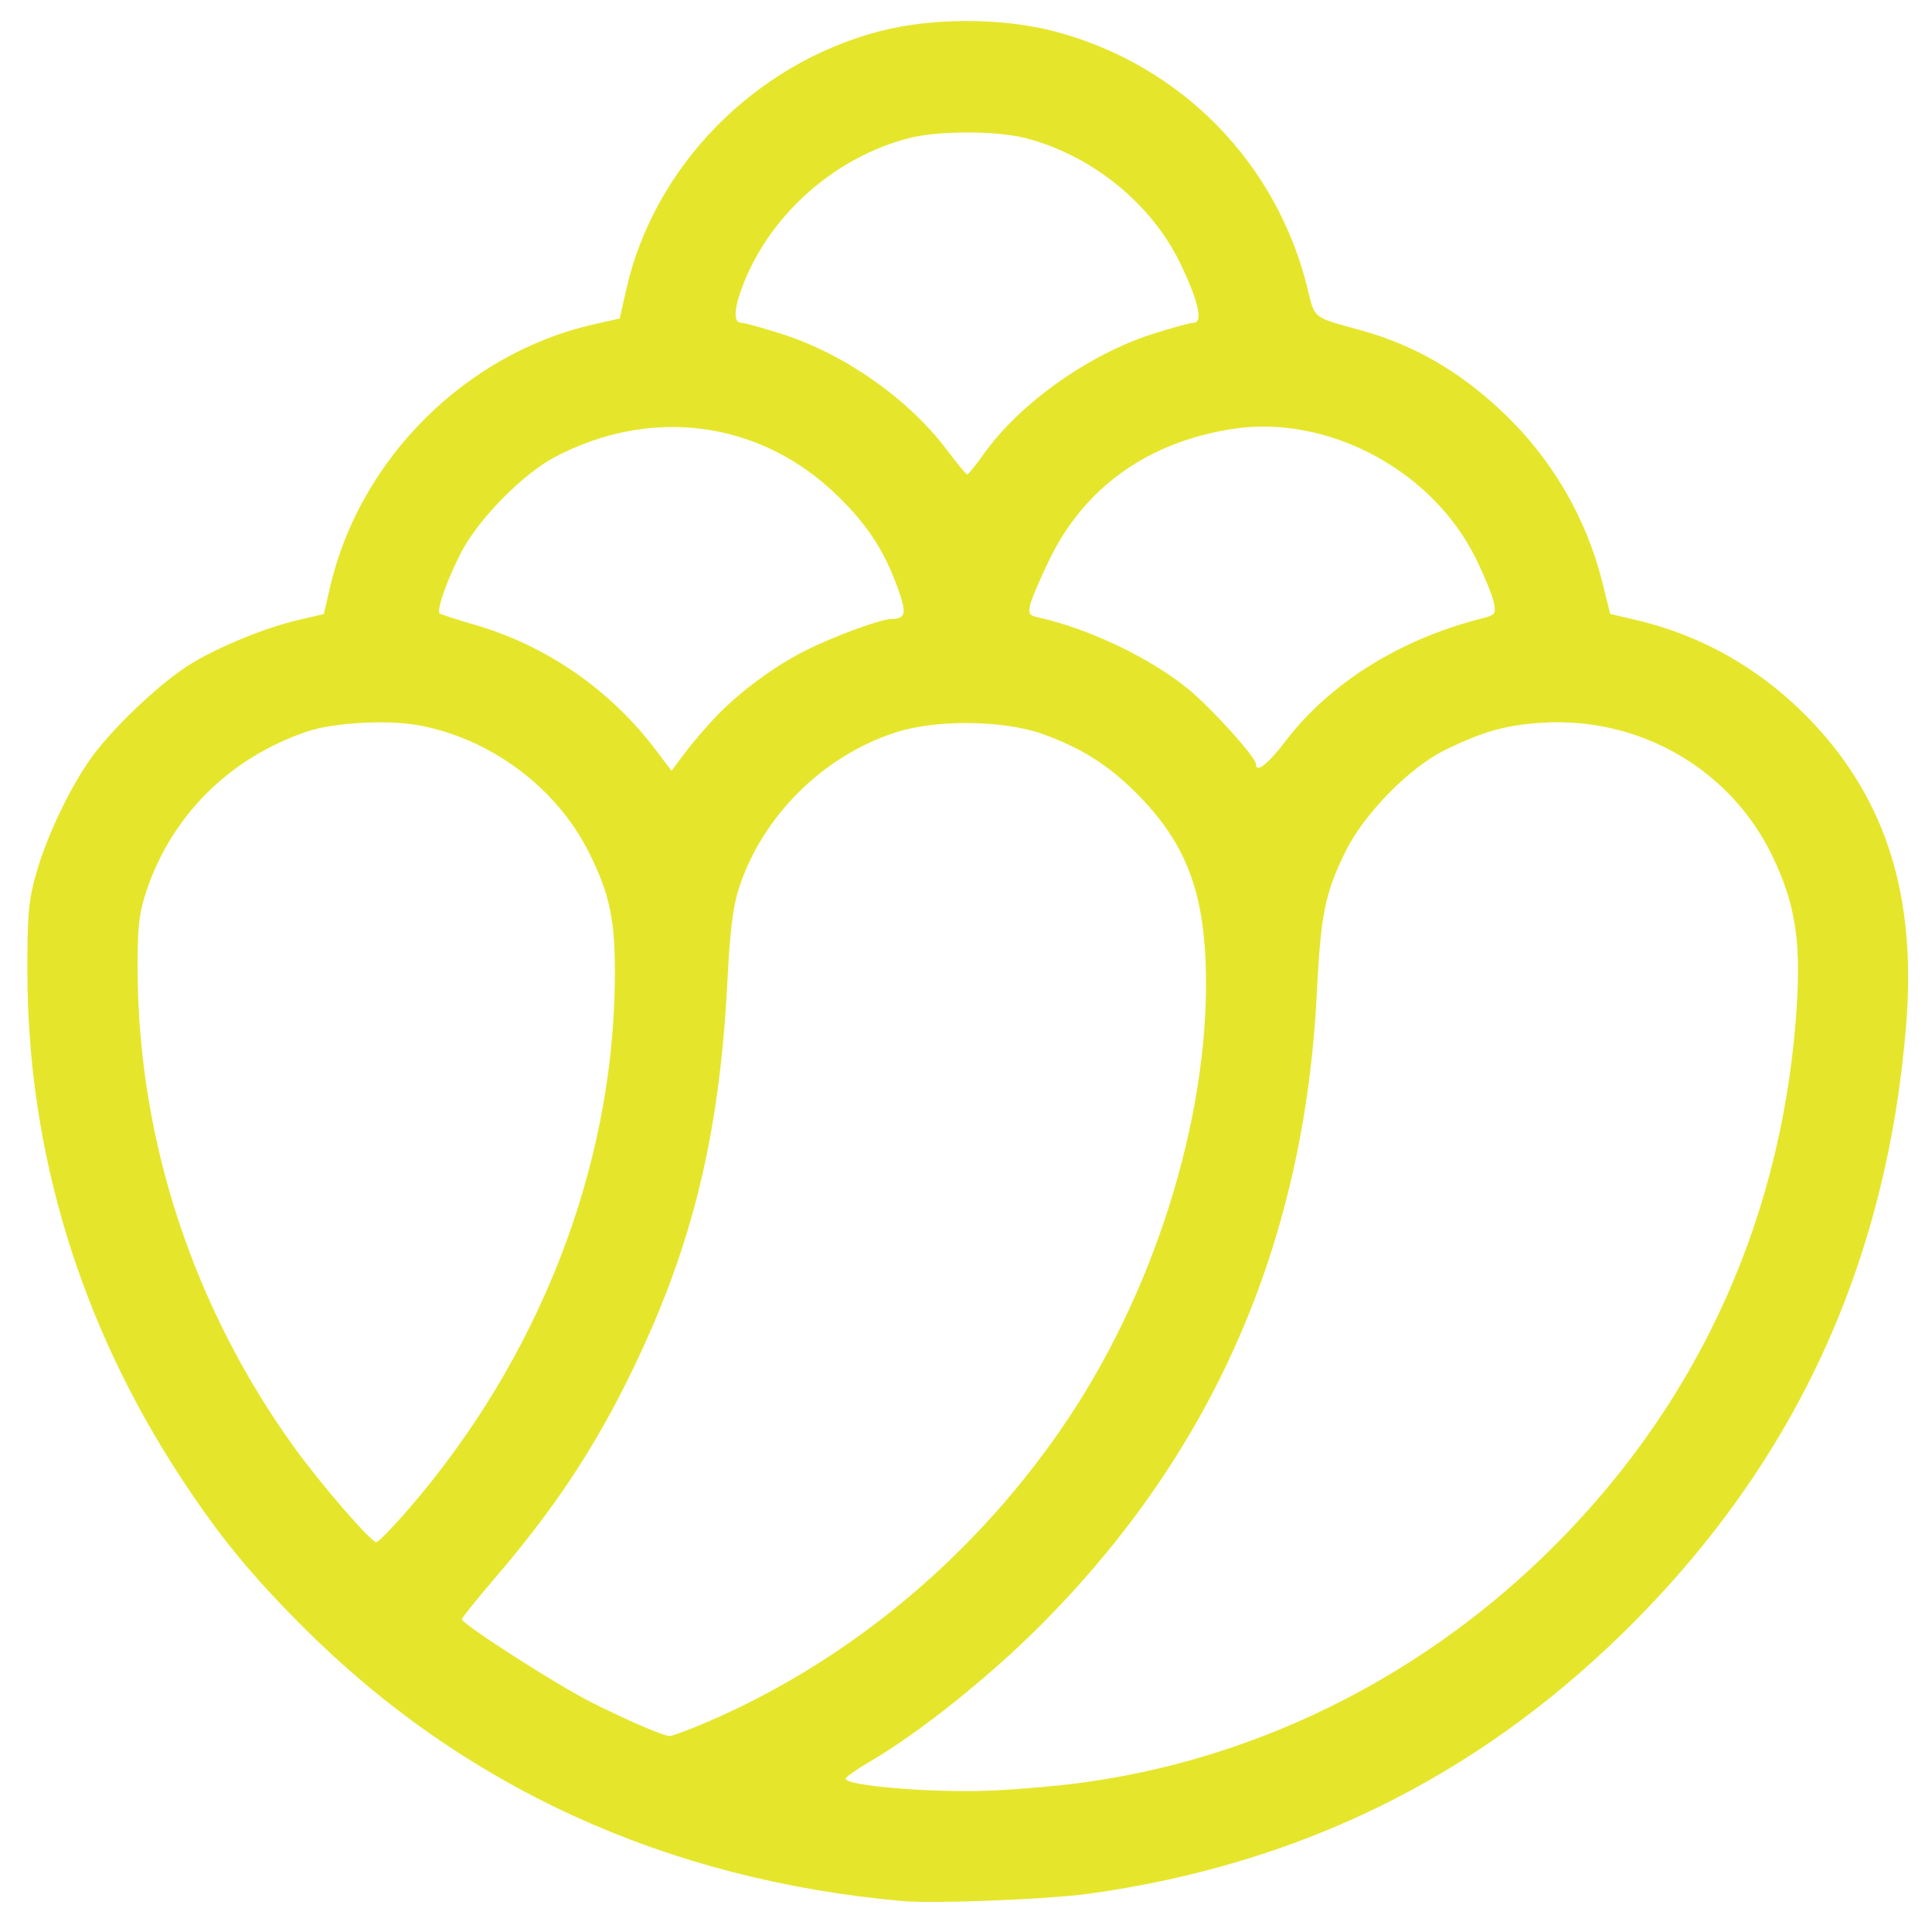 <?xml version="1.0" encoding="UTF-8" standalone="no"?>
<!-- Created with Inkscape (http://www.inkscape.org/) -->

<svg
   width="200mm"
   height="200mm"
   viewBox="0 0 200 200"
   version="1.1"
   id="svg1"
   xml:space="preserve"
   inkscape:export-filename="eremurusLogo.png"
   inkscape:export-xdpi="96"
   inkscape:export-ydpi="96"
   xmlns:inkscape="http://www.inkscape.org/namespaces/inkscape"
   xmlns:sodipodi="http://sodipodi.sourceforge.net/DTD/sodipodi-0.dtd"
   xmlns="http://www.w3.org/2000/svg"
   xmlns:svg="http://www.w3.org/2000/svg"><sodipodi:namedview
     id="namedview1"
     pagecolor="#ffffff"
     bordercolor="#000000"
     borderopacity="0.25"
     inkscape:showpageshadow="2"
     inkscape:pageopacity="0.0"
     inkscape:pagecheckerboard="0"
     inkscape:deskcolor="#d1d1d1"
     inkscape:document-units="mm" /><defs
     id="defs1" /><g
     inkscape:label="Layer 1"
     inkscape:groupmode="layer"
     id="layer1"><path
       style="fill:#e5e62b;fill-opacity:1;stroke-width:1.487"
       d="M 93.438,196.799 C 68.931,194.612 47.878,184.97 31.29,168.337 25.948,162.98 22.753,159.083 18.866,153.181 8.322,137.171 2.869,119.31 2.835,100.67 2.824,94.769 2.945,93.337 3.687,90.639 4.754,86.754 7.168,81.637 9.427,78.472 11.519,75.54 16.144,71.103 19.248,69.048 22.02,67.214 27.2,65.045 30.861,64.186 l 2.66,-0.624 0.663,-2.849 c 3.077,-13.224 14.065,-24.151 27.291,-27.138 l 2.676,-0.604 0.685,-3.026 C 67.722,17.194 78.097,6.624 91.053,3.235 96.517,1.806 103.841,1.823 109.283,3.277 c 13.016,3.479 22.913,13.589 26.087,26.65 0.751,3.091 0.48,2.88 5.456,4.249 5.603,1.542 10.353,4.299 14.902,8.649 4.937,4.721 8.479,10.796 10.12,17.358 l 0.843,3.37 2.679,0.629 c 7.056,1.656 13.319,5.314 18.405,10.75 7.541,8.06 10.597,17.968 9.563,31 -1.988,25.045 -11.687,45.881 -29.419,63.2 -15.366,15.008 -33.647,23.918 -55.206,26.907 -4.191,0.581 -16.041,1.048 -19.274,0.76 z m 18.094,-12.196 c 17.891,-2.308 34.779,-10.505 48.126,-23.358 15.49,-14.918 24.482,-33.934 26.224,-55.461 0.644,-7.955 0.088,-11.947 -2.38,-17.11 -4.326,-9.048 -13.773,-14.515 -23.938,-13.852 -3.69,0.241 -5.948,0.874 -9.878,2.769 -3.68,1.775 -8.436,6.59 -10.364,10.493 -2.16,4.372 -2.592,6.495 -3.005,14.75 -1.298,25.938 -10.791,47.612 -28.695,65.514 -5.325,5.324 -12.462,11.022 -17.493,13.965 -1.425,0.834 -2.591,1.648 -2.591,1.81 0,0.747 8.854,1.484 14.947,1.243 2.488,-0.098 6.559,-0.441 9.047,-0.762 z m -38.484,-6.271 c 15.027,-6.411 28.33,-17.597 37.661,-31.67 9.256,-13.959 14.705,-32.197 14.092,-47.162 -0.317,-7.736 -2.313,-12.557 -7.232,-17.462 -2.875,-2.868 -5.717,-4.652 -9.643,-6.056 -3.988,-1.426 -10.924,-1.52 -15.079,-0.204 -7.612,2.412 -13.978,8.726 -16.373,16.238 -0.606,1.901 -0.905,4.322 -1.164,9.44 -0.813,16.003 -3.605,27.481 -9.809,40.317 -3.888,8.046 -8.076,14.379 -14.303,21.634 -1.857,2.163 -3.379,4.061 -3.383,4.217 -0.01,0.484 9.844,6.809 13.368,8.581 3.785,1.903 7.448,3.485 8.127,3.509 0.251,0.009 1.933,-0.613 3.737,-1.383 z M 42.145,156.396 c 13.598,-15.669 21.308,-35.367 21.505,-54.94 0.061,-6.131 -0.488,-8.826 -2.696,-13.233 -3.388,-6.762 -10.285,-11.864 -17.81,-13.174 -3.149,-0.548 -8.622,-0.232 -11.263,0.651 -8.316,2.78 -14.479,9.065 -16.966,17.3 -0.555,1.839 -0.702,3.577 -0.665,7.867 0.151,17.366 5.796,34.476 16.114,48.833 2.812,3.912 8.058,9.979 8.597,9.941 0.216,-0.015 1.649,-1.475 3.184,-3.244 z M 74.112,74.188 c 2.513,-2.617 6.025,-5.207 9.296,-6.856 2.855,-1.439 7.741,-3.239 8.821,-3.249 1.556,-0.015 1.67,-0.559 0.686,-3.269 -1.441,-3.971 -3.301,-6.749 -6.591,-9.846 -7.921,-7.456 -18.998,-8.859 -28.876,-3.658 -3.336,1.756 -7.947,6.452 -9.718,9.896 -1.443,2.807 -2.554,5.953 -2.22,6.287 0.102,0.102 1.733,0.634 3.626,1.182 7.442,2.157 14.042,6.722 18.77,12.984 l 1.609,2.131 1.388,-1.852 c 0.763,-1.019 2.208,-2.706 3.21,-3.75 z m 58.972,2.522 c 4.535,-5.946 11.745,-10.478 20.087,-12.627 1.654,-0.426 1.707,-0.487 1.477,-1.693 -0.131,-0.688 -0.973,-2.746 -1.87,-4.572 -4.517,-9.194 -15.43,-14.976 -25.293,-13.4 -8.719,1.393 -15.216,6.048 -18.841,13.499 -0.967,1.988 -1.866,4.098 -1.997,4.688 -0.208,0.934 -0.098,1.104 0.848,1.313 5.245,1.159 11.647,4.226 15.56,7.453 2.46,2.029 6.964,7.036 6.964,7.741 0,0.965 1.237,-0.004 3.065,-2.402 z M 101.895,46.919 c 3.688,-5.172 10.828,-10.235 17.4,-12.34 2.009,-0.644 3.94,-1.17 4.29,-1.17 0.995,0 0.429,-2.411 -1.478,-6.293 -3.004,-6.115 -9.1,-11.029 -15.885,-12.804 -3.063,-0.801 -9.138,-0.8 -12.194,0.003 -7.519,1.975 -14.07,7.695 -16.96,14.808 -1.081,2.66 -1.214,4.287 -0.351,4.287 0.322,0 2.238,0.529 4.258,1.176 6.473,2.073 13.07,6.71 17.03,11.967 1.058,1.405 2.012,2.558 2.12,2.563 0.108,0.006 0.905,-0.983 1.77,-2.197 z"
       id="path2" /></g></svg>
